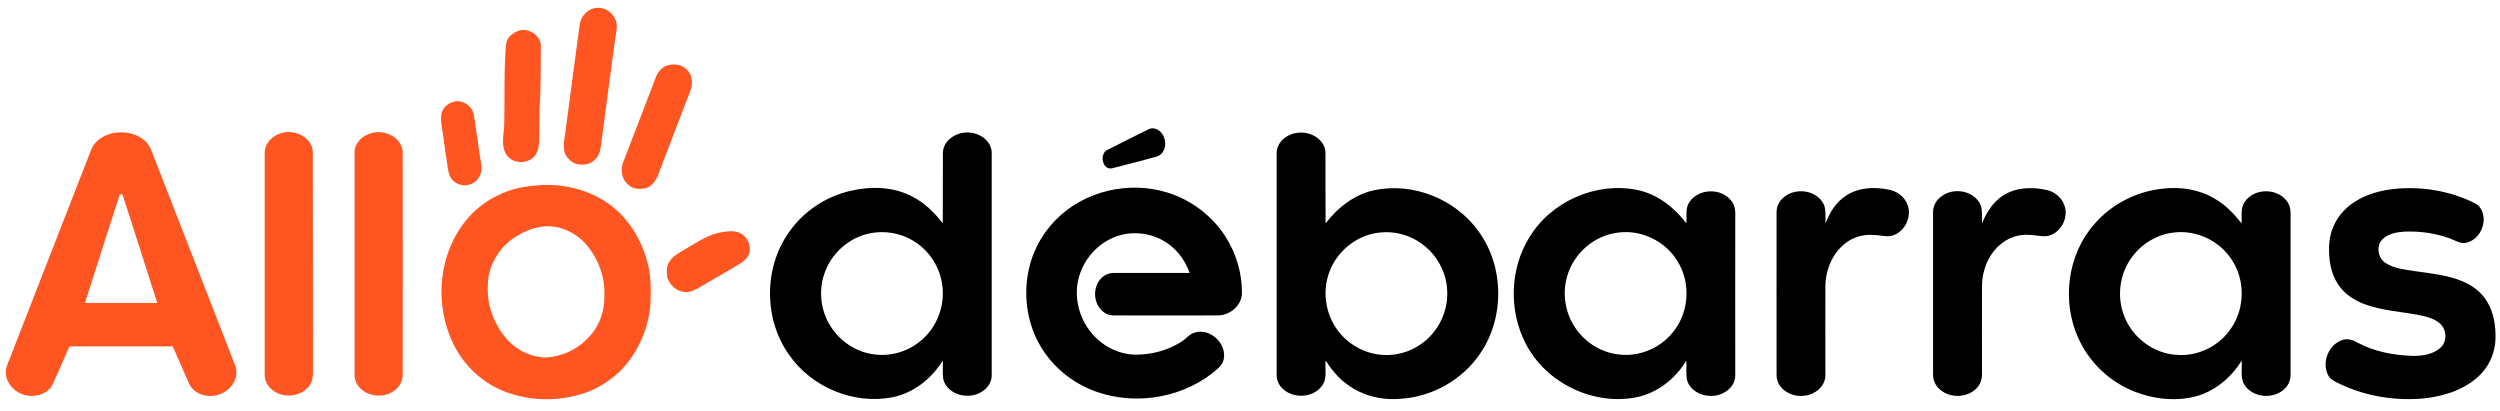 <?xml version="1.0" encoding="utf-8"?>
<!-- Generator: Adobe Illustrator 25.4.1, SVG Export Plug-In . SVG Version: 6.00 Build 0)  -->
<svg version="1.1" id="Layer_1" xmlns="http://www.w3.org/2000/svg" xmlns:xlink="http://www.w3.org/1999/xlink" x="0px" y="0px"
	 viewBox="0 0 1936.3 318.2" style="enable-background:new 0 0 1936.3 318.2;" xml:space="preserve">
<style type="text/css">
	.st0{display:none;}
	.st1{display:inline;}
	.st2{fill:#FF5521;}
</style>
<g class="st0">
	<path class="st1" d="M412.1,146c18.8-2.2,38.4,1.4,54.8,10.9c13.7,7.8,25.1,19.7,32.1,33.9c9.2,18.4,10.8,40.4,4.9,60.1
		c-4.5,15.2-13.7,28.9-26,38.9c-24.9,20.4-61.3,24.6-90.6,11.7c-17.7-7.7-32.6-21.8-40.8-39.2c-13.2-27.5-9.6-62.4,9.9-86
		C370,159.3,390.6,148.4,412.1,146z M414.4,182.5c-16.7,3.1-30.8,16.5-35,32.9c-3.7,13.6-0.5,28.8,8.2,39.9
		c8.1,10.5,21.1,17.2,34.4,17.3c13,0.4,26-5.3,34.7-15c8.7-9.5,12.9-22.8,11.4-35.6c-1.3-12.3-8.1-23.9-18-31.3
		C440.1,183.1,426.8,180,414.4,182.5z"/>
</g>
<g>
	<path d="M889.4,100.2c5.3-2.7,11.1,1.8,12.4,6.9c2,5.4-0.2,12.6-6.1,14.2c-11.3,3.2-22.7,6-34.1,9c-8,2-10.5-11.7-3.5-14.4
		C868.5,110.7,878.9,105.3,889.4,100.2z"/>
	<path d="M821.7,166.5c23.5-20.9,58.9-26.9,88.1-15.4c15.9,6.2,29.9,17.5,39.2,31.9c8.4,13,13,28.4,12.9,43.9
		c0,9.7-9.4,17.5-18.8,17.4c-26.7,0.1-53.3,0-80,0c-3.6,0.1-7.2-1.2-9.7-3.8c-6.6-6.2-7-17.7-1-24.4c2.6-3.1,6.6-4.8,10.7-4.7
		c19.4,0,38.9,0,58.3,0c-3.8-11-11.6-20.6-22-25.9c-11.1-5.7-24.7-6.5-36.3-1.8c-13.3,5.3-23.6,17.1-27.4,30.8
		c-4,13.8-0.7,29.3,7.7,40.8c8.3,11.7,22.2,19.4,36.7,19.4c12.3-0.1,24.7-3.4,35-10.1c3.7-2.3,6.4-6.2,10.8-7.2
		c11.9-3.2,24.7,9.2,21.8,21.2c-1,4.8-5.5,7.7-9,10.7c-26.8,20.6-65,25.3-95.8,11.6c-16-7.1-29.7-19.4-38.1-34.7
		c-9.9-17.9-12.4-39.6-7.5-59.5C801,191.3,809.7,177.1,821.7,166.5z"/>
</g>
<g>
	<g>
		<path class="st2" d="M462.4,6.1c6.1-0.6,12.1,3.5,14.3,9.2c2.2,4.9,0.3,10.3-0.3,15.3c-3.3,25.2-6.9,50.4-10.1,75.7
			c-0.5,3.8-0.8,7.6-1.8,11.3c-1.7,6-7.7,10.5-14.1,9.8c-5.3,0.5-9.9-3.2-12.4-7.5c-2.3-5.2-1-11-0.3-16.4
			c3.7-28,7.5-55.9,11.2-83.9C449.7,12.6,455.3,6.4,462.4,6.1z"/>
		<path class="st2" d="M401.7,23.8c7.9-2.7,17.9,4.1,17.2,12.7c-0.2,16,0.1,32-1,48c-0.2,8.4-0.1,16.7-0.3,25.1
			c-0.3,3.8-0.8,8-3.4,11.1c-5.5,7-18.3,6.3-22.5-1.8c-3.6-6.5-1.6-14.3-1.2-21.3c0.6-21.3-0.4-42.7,1.5-64
			C392.9,28.7,397.2,25.4,401.7,23.8z"/>
		<path class="st2" d="M517.7,50.4c4.7-1,10.2-0.5,13.8,3.1c4.5,3.7,5.3,10.2,3.7,15.5c-8.2,21.5-16.6,43-24.7,64.5
			c-1.8,5.2-4.8,10.6-10.4,12.3c-4.6,0.8-10,0.9-13.5-2.8c-5.3-4.1-6.2-11.7-3.8-17.7c8.6-22.1,17-44.2,25.5-66.3
			C509.9,55,513.3,51.5,517.7,50.4z"/>
		<path class="st2" d="M350.7,79c6.9-2.5,15.3,2.9,16.3,10.1c1.7,10.6,3.2,21.2,4.7,31.9c0.9,5.5,2.6,11.9-1.1,16.8
			c-4,6.6-14.3,7.7-19.6,2.1c-2.8-2.4-3.6-6-4.1-9.4c-1.2-8.1-2.5-16.2-3.5-24.3c-0.8-6.1-2.4-12.2-1.5-18.4
			C343.1,83.5,346.6,80.3,350.7,79z"/>
		<g>
			<path class="st2" d="M412.7,143.9c18.6-2.2,38.3,1.2,54.4,11.1c16.9,10.1,28.6,27.6,33.9,46.4c3.4,11.1,3.2,22.9,2.8,34.4
				c-1.6,19.3-10,38-23.6,51.8c-8.9,8.3-19.5,14.8-31.3,18c-17,5-35.5,4.8-52.5-0.4c-18.7-5.6-35-19.1-44-36.4
				c-16.8-31.5-13.4-73.4,10.5-100.4C375.5,154.1,393.9,145.4,412.7,143.9z M417.8,175.9c-9.2,1.7-17.8,6.3-24.9,12.3
				c-9.5,8.7-15.5,21.5-15.1,34.4c-0.6,15,5.6,29.9,15.6,41c7.7,8.2,18.7,13.3,30,13.3c11.6-0.9,23-5.8,31.1-14.2
				c9.3-8.6,14-21.5,13.6-34.1c0.6-14.6-5.1-29.1-14.7-40C444.5,179,430.9,173.2,417.8,175.9z"/>
		</g>
		<path class="st2" d="M558.6,179.9c5.3-0.9,11.5-1.7,16.2,1.5c3.8,2.8,6.5,7.5,5.9,12.3c-0.1,4.6-3.7,8.1-7.3,10.4
			c-10.9,6.5-21.9,12.8-32.9,19.2c-3.1,1.7-6.5,3.3-10.2,2.9c-6.3-0.6-11.9-5.4-13.5-11.5c-0.5-4.1-0.9-8.8,1.8-12.3
			c3.1-4.8,8.6-7.2,13.3-10.1C540.5,187.3,548.8,181.6,558.6,179.9z"/>
	</g>
	<path class="st2" d="M218.3,103c10.1-3,23.6,3.4,24,14.8c0.1,56,0,112,0.1,168c0.1,4.3,0.1,9-2.6,12.7c-6.3,9-20.5,10.4-28.9,3.5
		c-3.7-2.8-6-7.4-5.9-12.1c0-57,0-114.1,0-171.1C204.7,111.1,211.1,104.8,218.3,103z"/>
	<path class="st2" d="M286.4,103.5c10.3-3.9,25,2.4,25.5,14.4c0.1,57.4,0,114.7,0,172.1c0.1,4.6-2.2,9.2-5.8,12
		c-7.6,6.3-19.9,5.8-27-1.2c-2.9-2.8-4.6-6.9-4.5-10.9c0-57.3,0-114.6,0-171.9C274.6,111.2,280.1,105.5,286.4,103.5z"/>
</g>
<g>
	<g>
		<path d="M730.3,118.6c0-9.7,10-16.2,19-16c8.9-0.2,18.8,6.3,18.8,15.9c0,57.4,0,114.8,0,172.1c0.1,9.6-9.9,16.2-18.8,15.9
			c-7.8,0.2-16.4-4.4-18.6-12.4c-0.9-4.9-0.2-10-0.5-14.9c-8.7,14.3-22.9,25.4-39.5,28.6c-29.7,5.5-61.8-7.8-79.2-32.5
			c-19.9-27.5-20.2-67.4-0.6-95.2c11.3-16.4,28.9-28.1,48.3-32.4c15.7-3.6,32.9-3.1,47.3,4.5c9.5,4.8,17.2,12.4,23.7,20.7
			C730.3,154.9,730.2,136.7,730.3,118.6z M677.7,180.1c-17.2,1.8-32.6,14.1-38.6,30.2c-5.5,14-3.7,30.5,4.6,43
			c7.6,11.8,20.6,20,34.5,21.3c13.3,1.5,27-3.1,36.8-12.3c10.6-9.7,16.3-24.5,15.1-38.8c-1-13.6-8.1-26.5-19.1-34.6
			C701.5,181.9,689.4,178.7,677.7,180.1z"/>
	</g>
	<g>
		<path d="M995.2,106.7c7.9-6,20.2-5.2,27.2,1.9c2.6,2.7,4.3,6.3,4.2,10.1c0.1,18.1-0.1,36.2,0.1,54.3c9.5-12.4,22.7-22.7,38.2-25.8
			c30.1-6.1,62.9,7.3,80.5,32.3c19.7,27.2,20,66.6,1.1,94.2c-13.8,20.6-37.6,33.9-62.3,35.2c-14.4,1.2-29.3-2.5-40.9-11.3
			c-6.8-4.9-12.1-11.4-16.6-18.4c-0.6,6.6,1.5,14.1-2.9,19.8c-7.2,9.6-23.2,10-31.2,1.2c-2.7-2.9-4-6.8-3.8-10.7
			c0-56.7,0-113.4,0-170.1C988.5,114.5,991.1,109.6,995.2,106.7z M1068.7,180.1c-18.6,1.8-35,15.8-40.1,33.6
			c-4.3,14.4-1.3,30.8,7.9,42.7c8.2,10.8,21.2,17.8,34.8,18.5c13.1,0.8,26.3-4.3,35.5-13.6c9.4-9.3,14.7-22.5,14.1-35.7
			c-0.4-14.2-7.7-28-19.2-36.4C1092.4,182.1,1080.3,178.8,1068.7,180.1z"/>
	</g>
	<g>
		<path d="M1184.5,183.9c16.8-28,52-43.4,83.9-36.7c15.4,3.2,28.4,13.5,37.8,25.8c0.3-5.6-1.1-12,2.5-16.8
			c7.3-10.5,24.8-10.7,32.4-0.5c2.7,3.4,3.1,7.9,2.9,12c-0.1,41,0,82,0,123c0,10.1-10.6,16.6-19.9,15.9c-7.5-0.2-15.5-4.8-17.5-12.4
			c-0.9-4.9-0.2-10-0.5-14.9c-8.5,14.1-22.4,25.1-38.7,28.4c-33.3,6.6-69.7-10.9-85.4-41C1168.5,241.3,1169.2,208.5,1184.5,183.9z
			 M1253.6,180.1c-18.5,2-34.8,16-39.8,33.9c-4,13.6-1.5,28.9,6.7,40.5c7.7,11.2,20.3,18.8,33.8,20.1c16.6,1.9,33.8-6,43.3-19.8
			c10.9-15.2,11.6-37,1.4-52.9C1289.7,186.8,1271.3,177.8,1253.6,180.1z"/>
	</g>
	<path d="M1430,151.4c9.5-6.2,21.5-6.8,32.4-4.6c6.6,1,12.7,5.4,15,11.8c3.5,9-1.7,20.1-10.6,23.5c-5,2-10.4-0.1-15.5-0.1
		c-7.8-0.7-15.9,1.5-22,6.4c-10.1,7.8-15.4,20.7-15.5,33.3c-0.1,23,0,46,0,69c0,8.6-8.2,15-16.2,15.8c-9.7,1.5-21.5-5.1-21.6-15.7
		c-0.1-42.1,0-84.1,0-126.2c-0.1-4.1,1.6-8.1,4.6-10.9c8.3-8.2,23.8-7.3,30.6,2.3c3.7,4.9,2.4,11.4,2.7,17.1
		C1417,164.6,1422.1,156.4,1430,151.4z"/>
	<path d="M1551.2,151.6c9.5-6.3,21.8-7,32.7-4.7c6.7,1,12.8,5.6,15,12.1c3.7,9.9-3.2,22.3-13.7,23.9c-4.7,0.4-9.3-1-14-1
		c-8-0.5-16.1,2.3-22.1,7.6c-9.2,7.9-14,20.1-14,32.1c-0.1,22.7,0,45.4,0,68.1c0.1,4-1.3,7.9-4,10.8c-7.2,7.6-20.2,8.2-28.2,1.5
		c-3.7-2.9-5.9-7.6-5.7-12.3c0-41.7,0-83.4,0-125.1c-0.2-5.2,2.7-10.1,7-12.9c8.6-6.2,22.3-4.4,28.4,4.5c3.5,4.9,2.2,11.2,2.5,16.8
		C1538.5,164.7,1543.5,156.6,1551.2,151.6z"/>
	<g>
		<path d="M1675.4,146.1c13.6-1.6,27.9,0.6,39.8,7.7c8.4,4.7,15.1,11.8,21,19.2c0.3-5.6-1.1-11.9,2.5-16.8
			c7.4-10.8,25.5-10.7,32.9,0.1c2.9,3.9,2.5,8.9,2.5,13.4c0,40,0,80,0,120c0.1,3.7-1.1,7.5-3.5,10.3c-7.9,9.2-24.3,8.8-31.6-1
			c-4.3-5.7-2.2-13.2-2.8-19.7c-8.3,13.6-21.5,24.4-37.1,28.1c-16.8,3.9-34.9,1.1-50.5-6.1c-17-7.9-31.1-22.1-38.8-39.2
			c-13.1-28.6-8.7-64.7,12.3-88.5C1635.5,158,1655,148.1,1675.4,146.1z M1683.7,180.1c-12.7,1.4-24.6,8.4-32.2,18.7
			c-10,13.1-12.3,31.4-6,46.6c6.4,16.2,22.3,28.2,39.8,29.4c16.6,1.6,33.5-6.6,42.7-20.5c10.7-15.4,11.1-37.3,0.6-53
			C1719.2,186.5,1701.1,177.9,1683.7,180.1z"/>
	</g>
	<path d="M1852.8,146.5c21.7-2.5,44.2,1,63.8,10.8c2,0.9,3.7,2.4,4.8,4.3c5.8,9.6-0.2,24-11.2,26.4c-4.7,1.1-8.7-1.9-12.9-3.4
		c-11.2-4-23.2-5.7-35-5.2c-6.1,0.4-12.9,1.6-17.3,6.2c-4.9,5.3-3.2,14.7,3,18.3c6.7,4.2,14.7,4.9,22.4,6.1
		c12.4,1.8,25.1,3,36.7,7.8c7.8,3.2,14.9,8.5,19.2,15.8c5.3,8.7,6.8,19.1,6.5,29.1c-0.3,10-4.4,19.9-11.4,27.1
		c-11.3,11.6-27.5,16.9-43.3,18.7c-22.1,2.2-44.8-1.3-64.9-10.7c-3.6-1.8-7.9-3.3-9.9-7c-5.5-10,0.4-24.5,11.4-27.6
		c4-1.2,8.2,0.3,11.6,2.4c12.6,6.6,26.8,9.4,40.9,10c7.9,0.3,16.7-0.7,22.9-6.2c5.5-4.8,5-14.4-0.5-19c-4.8-4.1-11.2-5.4-17.2-6.6
		c-13.7-2.5-27.8-3.3-41-8.2c-8.2-3-15.8-8.1-20.6-15.5c-5.7-8.6-7.2-19.3-6.9-29.4c0.3-10,4.2-19.9,11.2-27.2
		C1824.9,153.1,1839,148.2,1852.8,146.5z"/>
</g>
<g>
	<path class="st2" d="M70.6,116c3.8-9.4,14.6-13.9,24.3-13.5c9.1,0.2,18.8,4.8,22.2,13.7c21.4,54.9,42.8,109.9,64.3,164.9
		c2.2,4.6,2.4,10.2-0.2,14.8c-4.1,8.1-14,12.3-22.7,10.3c-5.1-1-9.9-4.3-12.1-9.2c-4.2-9.6-8.4-19.1-12.6-28.7c-26.7,0-53.3,0-80,0
		c-4.3,9.7-8.5,19.5-12.9,29.2c-4.2,8.8-16,11-24.4,7.6c-6.2-2.7-11.4-8.6-12-15.6c-0.4-4,1.5-7.8,2.9-11.4
		C28.5,224.1,49.5,170,70.6,116z M65.8,234.7c18.7,0,37.3,0,56,0c-9-28.1-17.8-56.2-27-84.2c-0.5,0-1.5,0-2,0
		C83.7,178.5,74.8,206.6,65.8,234.7z"/>
</g>
</svg>
